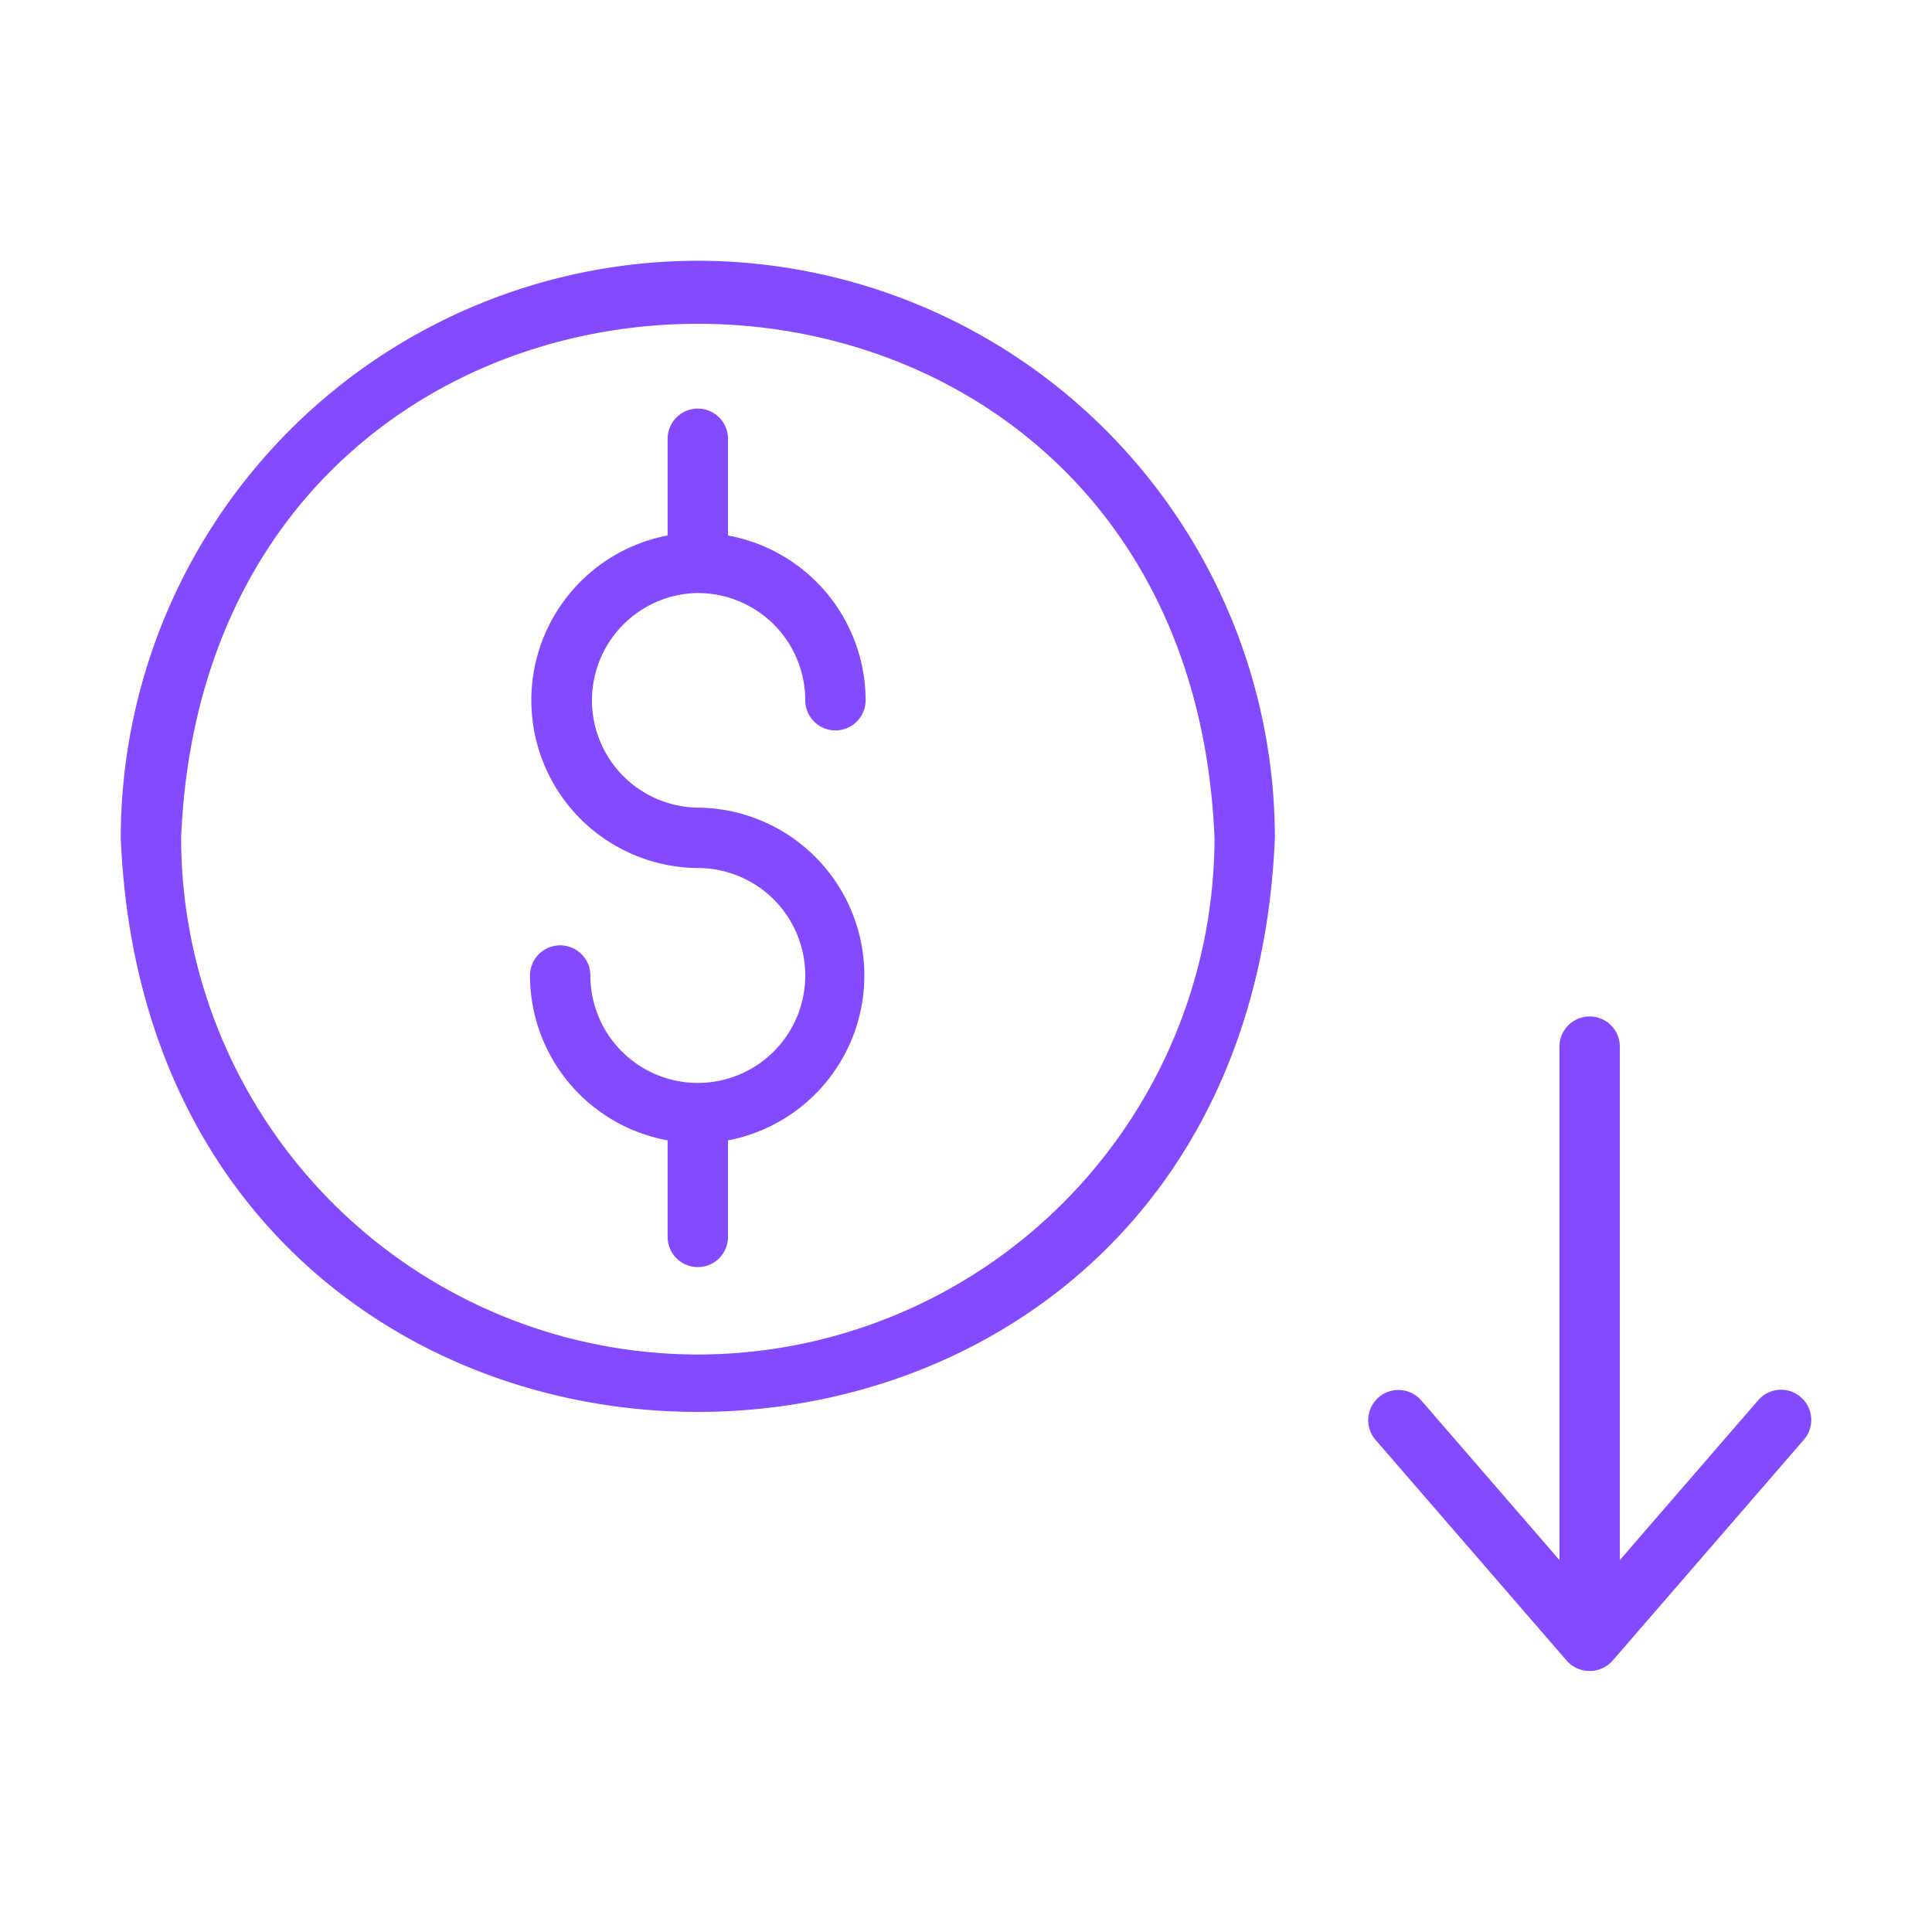 <svg id="dollar_10104123" height="32" viewBox="0 0 64 64" width="32" xmlns="http://www.w3.org/2000/svg" data-name="Bahan copy"><g fill="#844AFF"><path d="m23.116 8.638a19.138 19.138 0 0 0 -19.116 19.116c1.05 25.36 37.186 25.353 38.232-0a19.138 19.138 0 0 0 -19.116-19.116zm0 36.232a17.136 17.136 0 0 1 -17.116-17.116c.94-22.707 33.295-22.7 34.232 0a17.136 17.136 0 0 1 -17.116 17.116z"/><path d="m23.102 19.646a3.555 3.555 0 0 1 3.573 3.55 1 1 0 0 0 2-0 5.558 5.558 0 0 0 -4.559-5.457v-3.204a1 1 0 0 0 -2 0v3.203a5.558 5.558 0 0 0 1.006 11.017 3.559 3.559 0 1 1 -3.565 3.558 1 1 0 0 0 -2 .006 5.557 5.557 0 0 0 4.559 5.457v3.198a1 1 0 0 0 2-0v-3.197a5.561 5.561 0 0 0 -1.007-11.023 3.555 3.555 0 0 1 -.007-7.109z"/><path d="m59.654 46.281a.998.998 0 0 0 -1.41.102l-4.585 5.296v-17.008a1 1 0 0 0 -2 0v17.008l-4.585-5.296a1.0 1 0 0 0 -1.512 1.309l6.341 7.325a1.017 1.017 0 0 0 1.512-0l6.341-7.325a.999.999 0 0 0 -.102-1.41z"/></g></svg>